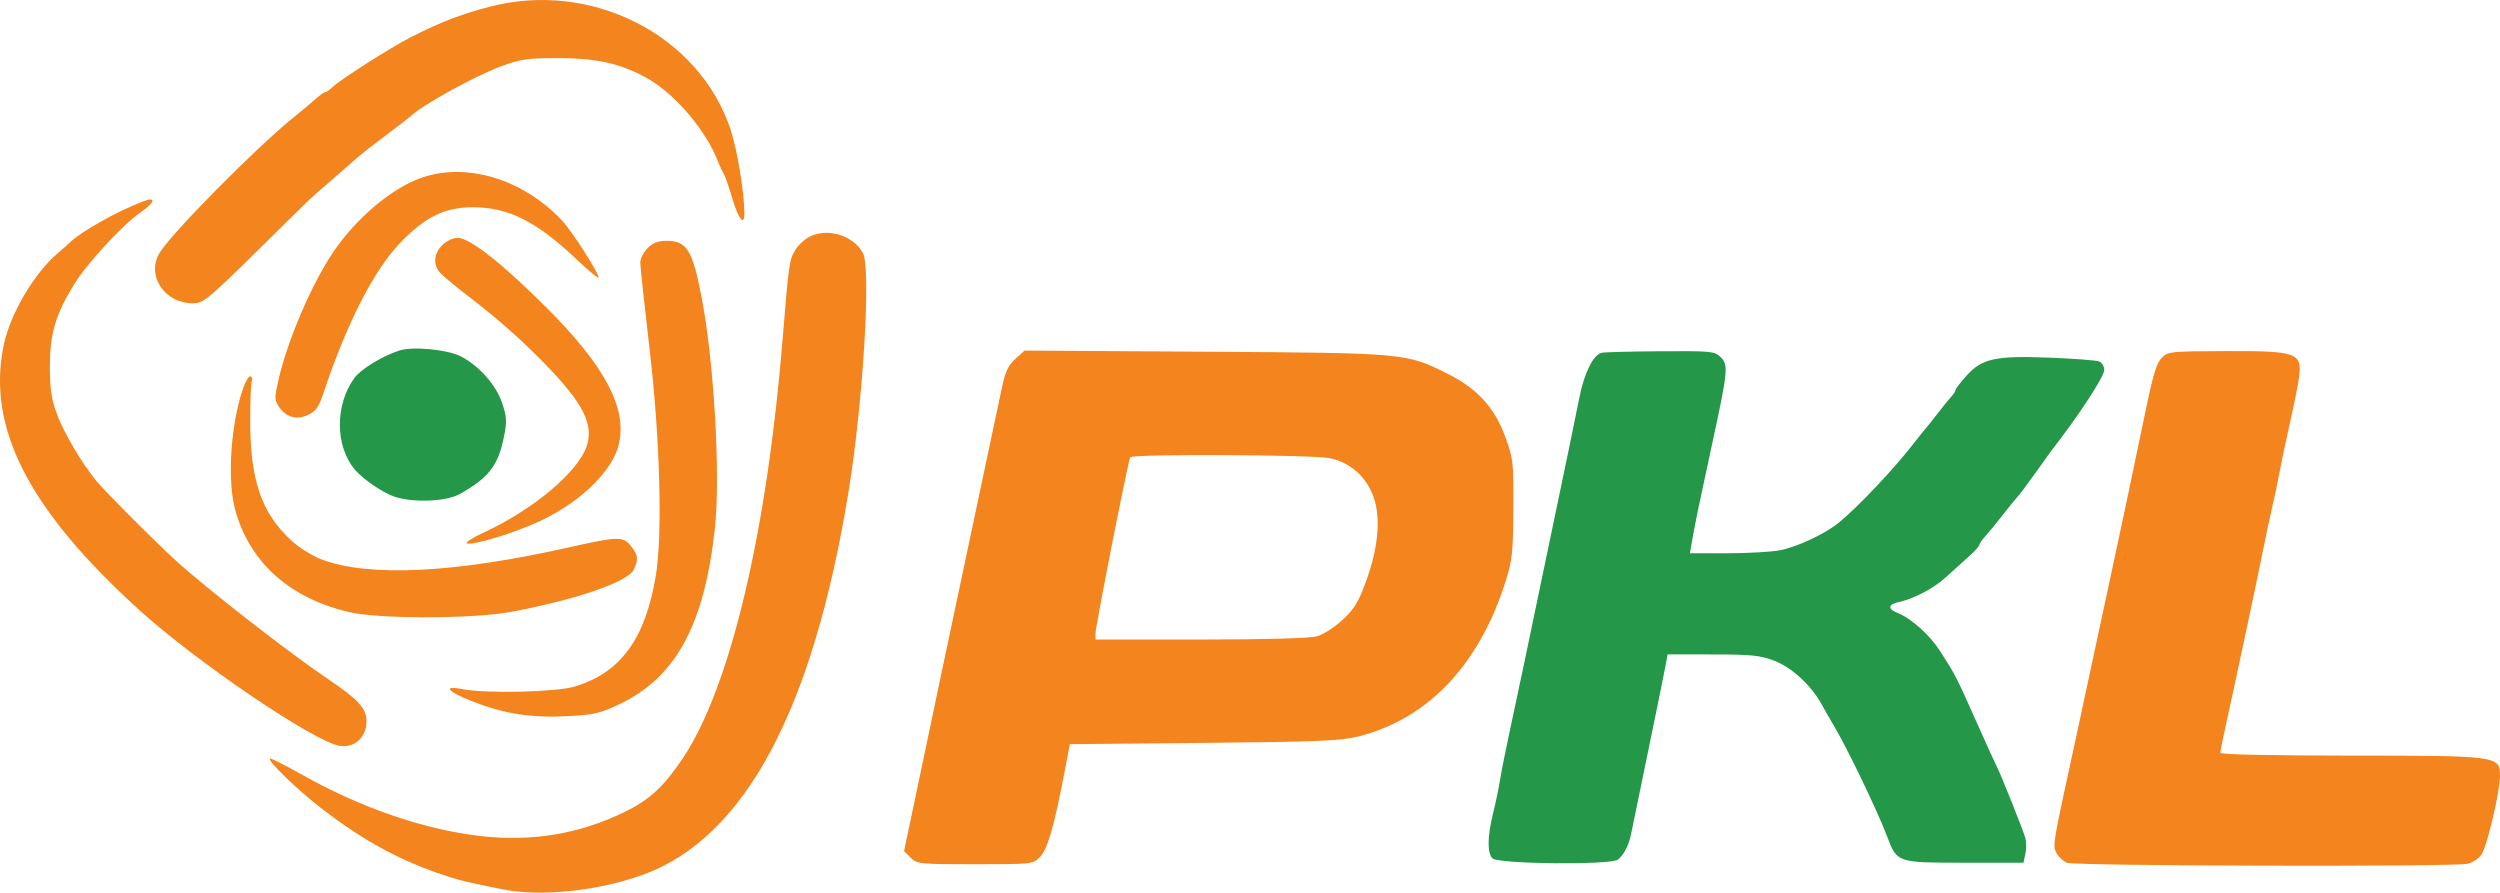 <svg xmlns="http://www.w3.org/2000/svg" version="1.1" viewBox="119.83 390.07 840.16 299.97"><path d="M 254 507.878 C 248.071 509.833, 241.002 514.187, 238.838 517.216 C 232.309 526.353, 232.470 540.204, 239.195 548.015 C 241.966 551.234, 248.676 555.775, 252.500 557.019 C 258.869 559.092, 269.818 558.630, 274.327 556.097 C 284.026 550.649, 287.174 546.621, 289.130 537.151 C 290.223 531.858, 290.165 530.380, 288.684 525.783 C 286.697 519.617, 280.921 513.025, 274.717 509.846 C 270.150 507.504, 258.490 506.397, 254 507.878 M 658 508.642 C 655.233 509.398, 652.243 515.435, 650.642 523.500 C 649.099 531.273, 647.084 540.988, 638.823 580.500 C 636.638 590.950, 633.586 605.575, 632.040 613 C 630.495 620.425, 628.249 631, 627.049 636.500 C 625.850 642, 624.467 648.975, 623.975 652 C 623.484 655.025, 622.404 660.200, 621.576 663.500 C 619.674 671.083, 619.604 676.747, 621.391 678.533 C 623.331 680.474, 661.288 680.836, 663.577 678.936 C 665.697 677.177, 667.223 674.130, 668.055 670 C 668.442 668.075, 671.129 655.025, 674.025 641 C 676.921 626.975, 679.502 614.263, 679.759 612.750 L 680.227 610 695.363 610.001 C 708.253 610.001, 711.316 610.309, 716 612.078 C 721.931 614.317, 728.518 620.369, 732.038 626.813 C 733.145 628.841, 734.951 632, 736.052 633.833 C 740.559 641.342, 750.777 662.581, 754.071 671.284 C 757.376 680.017, 757.326 680, 780.143 680 L 799.841 680 800.495 677.022 C 800.855 675.385, 800.857 673.022, 800.501 671.772 C 799.693 668.940, 792.182 650.134, 790.896 647.722 C 790.374 646.743, 787.304 639.993, 784.072 632.722 C 777.393 617.692, 776.846 616.629, 771.765 608.778 C 768.205 603.279, 761.979 597.766, 757.250 595.925 C 754.192 594.735, 754.419 593.162, 757.750 592.453 C 762.862 591.364, 769.560 587.874, 773.627 584.177 C 775.853 582.155, 779.322 579.027, 781.337 577.226 C 783.352 575.425, 785 573.620, 785 573.216 C 785 572.811, 786.017 571.359, 787.260 569.990 C 788.503 568.620, 791.084 565.475, 792.996 563 C 794.907 560.525, 797.041 557.905, 797.737 557.177 C 798.433 556.449, 801.133 552.849, 803.736 549.177 C 806.338 545.505, 808.819 542.050, 809.249 541.500 C 818.316 529.888, 827 516.625, 827 514.391 C 827 513.194, 826.212 511.907, 825.250 511.532 C 824.288 511.156, 816.914 510.592, 808.864 510.277 C 790.430 509.557, 785.989 510.506, 780.750 516.284 C 778.688 518.559, 777 520.743, 777 521.139 C 777 521.534, 776.431 522.452, 775.736 523.179 C 775.040 523.905, 772.914 526.525, 771.011 529 C 769.109 531.475, 767.315 533.725, 767.026 534 C 766.737 534.275, 764.938 536.525, 763.029 539 C 756.447 547.533, 744.226 560.456, 737.690 565.796 C 733.178 569.481, 723.667 573.925, 717.984 575.003 C 715.093 575.551, 707.106 576, 700.236 576 L 687.744 576 688.496 571.750 C 689.705 564.919, 690.594 560.619, 695.060 540 C 700.562 514.597, 700.749 512.749, 698.093 510.093 C 696.112 508.112, 695.020 508.006, 677.750 508.116 C 667.712 508.180, 658.825 508.416, 658 508.642" stroke="none" fill="#249749" fill-rule="evenodd"/><path d="M 284 392.431 C 274.320 395.022, 267.960 397.480, 258.268 402.375 C 251.327 405.880, 233.810 417.047, 231.274 419.583 C 230.495 420.362, 229.547 421, 229.168 421 C 228.790 421, 227.355 422.012, 225.981 423.250 C 224.607 424.488, 221.271 427.281, 218.569 429.458 C 205.739 439.794, 176.751 469.162, 173.285 475.336 C 169.044 482.893, 175.238 492, 184.619 492 C 188.131 492, 189.488 490.901, 205.905 474.750 C 215.550 465.262, 223.679 457.266, 223.970 456.981 C 224.262 456.695, 227.864 453.545, 231.976 449.981 C 236.088 446.416, 239.959 443.036, 240.578 442.469 C 241.198 441.902, 245.259 438.752, 249.603 435.469 C 253.946 432.186, 257.725 429.275, 258 429 C 261.462 425.538, 279.194 415.751, 288 412.441 C 294.685 409.929, 296.804 409.621, 307.500 409.605 C 320.616 409.586, 329.034 411.556, 337.937 416.726 C 346.885 421.923, 357.120 434.038, 360.979 444 C 361.725 445.925, 362.663 447.950, 363.063 448.500 C 363.464 449.050, 364.757 452.762, 365.938 456.750 C 368.033 463.825, 370.008 466.261, 369.992 461.750 C 369.966 454.746, 367.616 440.466, 365.371 433.672 C 354.813 401.725, 318.339 383.239, 284 392.431 M 261.500 449.808 C 251.593 453.261, 239.768 463.162, 232.030 474.483 C 224.725 485.171, 216.581 504.057, 213.443 517.591 C 212.048 523.606, 212.053 524.433, 213.506 526.650 C 215.894 530.294, 219.501 531.331, 223.383 529.488 C 225.959 528.266, 226.979 526.822, 228.511 522.231 C 236.412 498.555, 245.509 480.794, 254.500 471.486 C 262.676 463.021, 269.273 459.782, 278.456 459.723 C 290.598 459.645, 300.085 464.387, 313.747 477.365 C 317.736 481.154, 321 483.839, 321 483.331 C 321 481.697, 311.953 467.610, 308.675 464.139 C 295.559 450.253, 276.679 444.518, 261.500 449.808 M 168 457.726 C 159.331 461.010, 147.104 467.855, 143.360 471.521 C 142.733 472.135, 140.920 473.731, 139.331 475.068 C 131.470 481.684, 123.342 495.406, 121.129 505.799 C 115.216 533.562, 129.253 561.125, 166.557 595 C 186.029 612.682, 225.823 639.630, 234.103 640.741 C 239.141 641.416, 243 637.805, 243 632.414 C 243 628.188, 240.218 625.116, 230.415 618.521 C 216.968 609.474, 188.566 587.345, 178.500 578.073 C 170.795 570.976, 155.190 555.305, 152.152 551.613 C 147.206 545.602, 141.057 535.121, 138.851 528.941 C 137.050 523.894, 136.560 520.444, 136.588 513 C 136.630 502.124, 138.455 495.951, 144.637 485.775 C 148.891 478.772, 160.927 465.708, 167.008 461.494 C 171.957 458.065, 172.495 456.023, 168 457.726 M 392.270 469.430 C 390.493 470.231, 388.159 472.335, 387.082 474.106 C 385.092 477.378, 384.864 478.966, 382.931 503 C 377.617 569.056, 365.178 621.379, 349.140 645.136 C 342.701 654.675, 338.025 658.931, 329.397 663.107 C 314.446 670.344, 298.492 672.990, 281.486 671.054 C 262.355 668.876, 241.055 661.551, 221.122 650.296 C 215.964 647.383, 211.254 645, 210.656 645 C 208.903 645, 219.841 655.607, 228.204 662.017 C 241.369 672.108, 253.033 678.588, 266.681 683.395 C 273.151 685.674, 276.424 686.494, 288.826 688.947 C 301.786 691.510, 321.005 689.481, 336.127 683.954 C 370.150 671.518, 393.070 628.652, 405.029 555.086 C 409.923 524.979, 412.606 480.176, 409.819 475.096 C 406.637 469.297, 398.437 466.650, 392.270 469.430 M 268.455 472.455 C 265.573 475.336, 265.295 478.990, 267.750 481.736 C 268.712 482.813, 272.650 486.111, 276.500 489.066 C 287.127 497.222, 294.503 503.712, 302.848 512.249 C 315.763 525.460, 319.430 532.637, 317.010 539.971 C 314.147 548.644, 299.032 561.348, 282.467 569.003 C 278.635 570.773, 276.046 572.429, 276.713 572.682 C 278.756 573.457, 293.010 569.093, 301.482 565.099 C 315.211 558.627, 325.826 548.180, 327.857 539.143 C 330.562 527.102, 323.023 512.957, 303.525 493.490 C 288.497 478.486, 277.691 470, 273.612 470 C 272.076 470, 269.850 471.059, 268.455 472.455 M 337.455 473.455 C 336.105 474.805, 335 476.978, 335 478.283 C 335 479.589, 336.418 492.772, 338.151 507.579 C 341.637 537.361, 342.521 569.846, 340.220 583.583 C 336.672 604.763, 328.479 616.004, 313.124 620.759 C 306.949 622.671, 283.235 623.236, 275.250 621.662 C 268.303 620.293, 270.213 622.551, 278.803 625.864 C 289.526 629.999, 298.406 631.369, 310.493 630.752 C 319.437 630.295, 321.494 629.820, 328.062 626.696 C 347.009 617.680, 356.614 599.926, 360.086 567.500 C 362.010 549.527, 359.769 511.178, 355.528 489.500 C 352.490 473.972, 350.607 471, 343.802 471 C 341.002 471, 339.220 471.689, 337.455 473.455 M 461.058 510.694 C 458.610 512.911, 457.653 514.970, 456.505 520.500 C 455.705 524.350, 451.649 543.475, 447.491 563 C 443.334 582.525, 437.955 607.950, 435.539 619.500 C 433.122 631.050, 429.458 648.508, 427.397 658.296 L 423.648 676.092 425.853 678.296 C 427.975 680.417, 428.792 680.500, 447.507 680.500 C 466.939 680.500, 466.958 680.498, 469.381 678 C 471.896 675.408, 474.172 667.485, 477.617 649.329 L 479.358 640.157 524.429 639.726 C 563.331 639.354, 570.458 639.052, 576.500 637.520 C 599.714 631.636, 616.937 613.474, 625.769 585.563 C 628.053 578.346, 628.330 575.768, 628.410 561 C 628.496 545.195, 628.379 544.171, 625.627 536.690 C 622.057 526.988, 616.256 520.659, 606.401 515.716 C 592.407 508.696, 592.376 508.694, 524.829 508.269 L 464.158 507.887 461.058 510.694 M 846.307 510.310 C 844.648 511.966, 843.384 516.038, 841.123 527 C 837.576 544.204, 830.883 575.867, 828.123 588.500 C 827.042 593.450, 824.525 605.150, 822.531 614.500 C 820.537 623.850, 818.269 634.425, 817.490 638 C 809.619 674.141, 809.653 673.944, 810.823 676.511 C 811.457 677.902, 813.135 679.481, 814.553 680.020 C 817.414 681.108, 943.607 681.429, 948.943 680.361 C 950.752 680, 952.844 678.641, 953.771 677.226 C 955.688 674.301, 959.973 656.134, 959.989 650.864 C 960.010 644.080, 959.426 644, 909.599 644 C 883.574 644, 866 643.627, 866 643.076 C 866 642.567, 866.879 638.180, 867.953 633.326 C 871.362 617.922, 879.259 580.749, 880.557 574 C 881.244 570.425, 882.538 564.350, 883.432 560.500 C 884.327 556.650, 885.459 551.250, 885.948 548.500 C 886.437 545.750, 887.957 538.550, 889.326 532.500 C 890.694 526.450, 892.094 519.475, 892.435 517 C 893.592 508.619, 891.847 507.985, 867.816 508.060 C 849.318 508.118, 848.407 508.214, 846.307 510.310 M 201.649 520.244 C 197.372 532.208, 196.088 551.430, 198.893 561.500 C 203.811 579.158, 217.211 591.135, 237.260 595.794 C 247.355 598.140, 278.806 598.077, 291.627 595.684 C 313.590 591.586, 330.957 585.584, 332.845 581.440 C 334.453 577.911, 334.306 576.658, 331.927 573.635 C 329.281 570.271, 327.599 570.295, 311.485 573.925 C 272.646 582.675, 243.947 584.104, 227.934 578.086 C 224.873 576.935, 220.295 574.083, 217.761 571.747 C 207.737 562.507, 203.953 551.571, 203.919 531.738 C 203.907 524.719, 204.152 518.563, 204.465 518.057 C 204.777 517.552, 204.614 516.879, 204.101 516.563 C 203.589 516.246, 202.486 517.903, 201.649 520.244 M 499.664 543.750 C 498.959 544.915, 488 600.455, 488 602.862 L 488 605 523.250 604.994 C 545.363 604.991, 559.947 604.587, 562.382 603.911 C 564.549 603.309, 568.385 600.850, 571.064 598.343 C 574.995 594.666, 576.423 592.308, 578.954 585.313 C 583.083 573.904, 583.932 564.033, 581.393 556.973 C 578.989 550.288, 573.605 545.510, 566.840 544.059 C 561.224 542.855, 500.375 542.575, 499.664 543.750" stroke="none" fill="#f4841d" fill-rule="evenodd"/><path d="M 0 540.001 L 0 1080.002 540.250 1079.751 L 1080.500 1079.500 1080.751 539.750 L 1081.002 -0 540.501 -0 L 0 0 0 540.001 M 0.496 540.500 C 0.496 837.500, 0.610 958.851, 0.750 810.168 C 0.890 661.485, 0.890 418.485, 0.750 270.168 C 0.610 121.851, 0.496 243.500, 0.496 540.500 M 284 392.431 C 274.320 395.022, 267.960 397.480, 258.268 402.375 C 251.327 405.880, 233.810 417.047, 231.274 419.583 C 230.495 420.362, 229.547 421, 229.168 421 C 228.790 421, 227.355 422.012, 225.981 423.250 C 224.607 424.488, 221.271 427.281, 218.569 429.458 C 205.739 439.794, 176.751 469.162, 173.285 475.336 C 169.044 482.893, 175.238 492, 184.619 492 C 188.131 492, 189.488 490.901, 205.905 474.750 C 215.550 465.262, 223.679 457.266, 223.970 456.981 C 224.262 456.695, 227.864 453.545, 231.976 449.981 C 236.088 446.416, 239.959 443.036, 240.578 442.469 C 241.198 441.902, 245.259 438.752, 249.603 435.469 C 253.946 432.186, 257.725 429.275, 258 429 C 261.462 425.538, 279.194 415.751, 288 412.441 C 294.685 409.929, 296.804 409.621, 307.500 409.605 C 320.616 409.586, 329.034 411.556, 337.937 416.726 C 346.885 421.923, 357.120 434.038, 360.979 444 C 361.725 445.925, 362.663 447.950, 363.063 448.500 C 363.464 449.050, 364.757 452.762, 365.938 456.750 C 368.033 463.825, 370.008 466.261, 369.992 461.750 C 369.966 454.746, 367.616 440.466, 365.371 433.672 C 354.799 401.685, 318.383 383.228, 284 392.431 M 261.500 449.808 C 251.593 453.261, 239.768 463.162, 232.030 474.483 C 224.725 485.171, 216.581 504.057, 213.443 517.591 C 212.048 523.606, 212.053 524.433, 213.506 526.650 C 215.894 530.294, 219.501 531.331, 223.383 529.488 C 225.959 528.266, 226.979 526.822, 228.511 522.231 C 236.412 498.555, 245.509 480.794, 254.500 471.486 C 262.676 463.021, 269.273 459.782, 278.456 459.723 C 290.598 459.645, 300.085 464.387, 313.747 477.365 C 317.736 481.154, 321 483.839, 321 483.331 C 321 481.697, 311.953 467.610, 308.675 464.139 C 295.559 450.253, 276.679 444.518, 261.500 449.808 M 168 457.726 C 159.331 461.010, 147.104 467.855, 143.360 471.521 C 142.733 472.135, 140.920 473.731, 139.331 475.068 C 131.470 481.684, 123.342 495.406, 121.129 505.799 C 115.190 533.685, 128.973 560.633, 167.021 595.521 C 184.650 611.686, 226.174 639.677, 234.103 640.741 C 239.141 641.416, 243 637.805, 243 632.414 C 243 628.188, 240.218 625.116, 230.415 618.521 C 216.968 609.474, 188.566 587.345, 178.500 578.073 C 170.795 570.976, 155.190 555.305, 152.152 551.613 C 147.206 545.602, 141.057 535.121, 138.851 528.941 C 137.050 523.894, 136.560 520.444, 136.588 513 C 136.630 502.124, 138.455 495.951, 144.637 485.775 C 148.891 478.772, 160.927 465.708, 167.008 461.494 C 171.957 458.065, 172.495 456.023, 168 457.726 M 392.270 469.430 C 390.493 470.231, 388.159 472.335, 387.082 474.106 C 385.092 477.378, 384.864 478.966, 382.931 503 C 377.617 569.056, 365.178 621.379, 349.140 645.136 C 342.701 654.675, 338.025 658.931, 329.397 663.107 C 314.446 670.344, 298.492 672.990, 281.486 671.054 C 262.355 668.876, 241.055 661.551, 221.122 650.296 C 215.964 647.383, 211.254 645, 210.656 645 C 208.903 645, 219.841 655.607, 228.204 662.017 C 241.369 672.108, 253.033 678.588, 266.681 683.395 C 273.151 685.674, 276.424 686.494, 288.826 688.947 C 301.786 691.510, 321.005 689.481, 336.127 683.954 C 370.150 671.518, 393.070 628.652, 405.029 555.086 C 409.923 524.979, 412.606 480.176, 409.819 475.096 C 406.637 469.297, 398.437 466.650, 392.270 469.430 M 268.455 472.455 C 265.573 475.336, 265.295 478.990, 267.750 481.736 C 268.712 482.813, 272.650 486.111, 276.500 489.066 C 287.127 497.222, 294.503 503.712, 302.848 512.249 C 315.763 525.460, 319.430 532.637, 317.010 539.971 C 314.147 548.644, 299.032 561.348, 282.467 569.003 C 278.635 570.773, 276.046 572.429, 276.713 572.682 C 278.756 573.457, 293.010 569.093, 301.482 565.099 C 315.211 558.627, 325.826 548.180, 327.857 539.143 C 330.562 527.102, 323.023 512.957, 303.525 493.490 C 288.497 478.486, 277.691 470, 273.612 470 C 272.076 470, 269.850 471.059, 268.455 472.455 M 337.455 473.455 C 336.105 474.805, 335 476.978, 335 478.283 C 335 479.589, 336.418 492.772, 338.151 507.579 C 341.637 537.361, 342.521 569.846, 340.220 583.583 C 336.672 604.763, 328.479 616.004, 313.124 620.759 C 306.949 622.671, 283.235 623.236, 275.250 621.662 C 268.303 620.293, 270.213 622.551, 278.803 625.864 C 289.526 629.999, 298.406 631.369, 310.493 630.752 C 319.437 630.295, 321.494 629.820, 328.062 626.696 C 347.009 617.680, 356.614 599.926, 360.086 567.500 C 362.010 549.527, 359.769 511.178, 355.528 489.500 C 352.490 473.972, 350.607 471, 343.802 471 C 341.002 471, 339.220 471.689, 337.455 473.455 M 254 507.878 C 248.071 509.833, 241.002 514.187, 238.838 517.216 C 232.309 526.353, 232.470 540.204, 239.195 548.015 C 241.966 551.234, 248.676 555.775, 252.500 557.019 C 258.869 559.092, 269.818 558.630, 274.327 556.097 C 284.026 550.649, 287.174 546.621, 289.130 537.151 C 290.223 531.858, 290.165 530.380, 288.684 525.783 C 286.697 519.617, 280.921 513.025, 274.717 509.846 C 270.150 507.504, 258.490 506.397, 254 507.878 M 461.058 510.694 C 458.610 512.911, 457.653 514.970, 456.505 520.500 C 455.705 524.350, 451.649 543.475, 447.491 563 C 443.334 582.525, 437.955 607.950, 435.539 619.500 C 433.122 631.050, 429.458 648.508, 427.397 658.296 L 423.648 676.092 425.853 678.296 C 427.975 680.417, 428.792 680.500, 447.507 680.500 C 466.939 680.500, 466.958 680.498, 469.381 678 C 471.896 675.408, 474.172 667.485, 477.617 649.329 L 479.358 640.157 524.429 639.726 C 563.331 639.354, 570.458 639.052, 576.500 637.520 C 599.714 631.636, 616.937 613.474, 625.769 585.563 C 628.053 578.346, 628.330 575.768, 628.410 561 C 628.496 545.195, 628.379 544.171, 625.627 536.690 C 622.057 526.988, 616.256 520.659, 606.401 515.716 C 592.407 508.696, 592.376 508.694, 524.829 508.269 L 464.158 507.887 461.058 510.694 M 658 508.642 C 655.233 509.398, 652.243 515.435, 650.642 523.500 C 649.099 531.273, 647.084 540.988, 638.823 580.500 C 636.638 590.950, 633.586 605.575, 632.040 613 C 630.495 620.425, 628.249 631, 627.049 636.500 C 625.850 642, 624.467 648.975, 623.975 652 C 623.484 655.025, 622.404 660.200, 621.576 663.500 C 619.674 671.083, 619.604 676.747, 621.391 678.533 C 623.331 680.474, 661.288 680.836, 663.577 678.936 C 665.697 677.177, 667.223 674.130, 668.055 670 C 668.442 668.075, 671.129 655.025, 674.025 641 C 676.921 626.975, 679.502 614.263, 679.759 612.750 L 680.227 610 695.363 610.001 C 708.253 610.001, 711.316 610.309, 716 612.078 C 721.931 614.317, 728.518 620.369, 732.038 626.813 C 733.145 628.841, 734.951 632, 736.052 633.833 C 740.559 641.342, 750.777 662.581, 754.071 671.284 C 757.376 680.017, 757.326 680, 780.143 680 L 799.841 680 800.495 677.022 C 800.855 675.385, 800.857 673.022, 800.501 671.772 C 799.693 668.940, 792.182 650.134, 790.896 647.722 C 790.374 646.743, 787.304 639.993, 784.072 632.722 C 777.393 617.692, 776.846 616.629, 771.765 608.778 C 768.205 603.279, 761.979 597.766, 757.250 595.925 C 754.192 594.735, 754.419 593.162, 757.750 592.453 C 762.862 591.364, 769.560 587.874, 773.627 584.177 C 775.853 582.155, 779.322 579.027, 781.337 577.226 C 783.352 575.425, 785 573.620, 785 573.216 C 785 572.811, 786.017 571.359, 787.260 569.990 C 788.503 568.620, 791.084 565.475, 792.996 563 C 794.907 560.525, 797.041 557.905, 797.737 557.177 C 798.433 556.449, 801.133 552.849, 803.736 549.177 C 806.338 545.505, 808.819 542.050, 809.249 541.500 C 818.316 529.888, 827 516.625, 827 514.391 C 827 513.194, 826.212 511.907, 825.250 511.532 C 824.288 511.156, 816.914 510.592, 808.864 510.277 C 790.430 509.557, 785.989 510.506, 780.750 516.284 C 778.688 518.559, 777 520.743, 777 521.139 C 777 521.534, 776.431 522.452, 775.736 523.179 C 775.040 523.905, 772.914 526.525, 771.011 529 C 769.109 531.475, 767.315 533.725, 767.026 534 C 766.737 534.275, 764.938 536.525, 763.029 539 C 756.447 547.533, 744.226 560.456, 737.690 565.796 C 733.178 569.481, 723.667 573.925, 717.984 575.003 C 715.093 575.551, 707.106 576, 700.236 576 L 687.744 576 688.496 571.750 C 689.705 564.919, 690.594 560.619, 695.060 540 C 700.562 514.597, 700.749 512.749, 698.093 510.093 C 696.112 508.112, 695.020 508.006, 677.750 508.116 C 667.712 508.180, 658.825 508.416, 658 508.642 M 846.307 510.310 C 844.648 511.966, 843.384 516.038, 841.123 527 C 837.576 544.204, 830.883 575.867, 828.123 588.500 C 827.042 593.450, 824.525 605.150, 822.531 614.500 C 820.537 623.850, 818.269 634.425, 817.490 638 C 809.619 674.141, 809.653 673.944, 810.823 676.511 C 811.457 677.902, 813.135 679.481, 814.553 680.020 C 817.414 681.108, 943.607 681.429, 948.943 680.361 C 950.752 680, 952.844 678.641, 953.771 677.226 C 955.688 674.301, 959.973 656.134, 959.989 650.864 C 960.010 644.080, 959.426 644, 909.599 644 C 883.574 644, 866 643.627, 866 643.076 C 866 642.567, 866.879 638.180, 867.953 633.326 C 871.362 617.922, 879.259 580.749, 880.557 574 C 881.244 570.425, 882.538 564.350, 883.432 560.500 C 884.327 556.650, 885.459 551.250, 885.948 548.500 C 886.437 545.750, 887.957 538.550, 889.326 532.500 C 890.694 526.450, 892.094 519.475, 892.435 517 C 893.592 508.619, 891.847 507.985, 867.816 508.060 C 849.318 508.118, 848.407 508.214, 846.307 510.310 M 201.649 520.244 C 197.372 532.208, 196.088 551.430, 198.893 561.500 C 203.811 579.158, 217.211 591.135, 237.260 595.794 C 247.355 598.140, 278.806 598.077, 291.627 595.684 C 313.590 591.586, 330.957 585.584, 332.845 581.440 C 334.453 577.911, 334.306 576.658, 331.927 573.635 C 329.281 570.271, 327.599 570.295, 311.485 573.925 C 272.646 582.675, 243.947 584.104, 227.934 578.086 C 224.873 576.935, 220.295 574.083, 217.761 571.747 C 207.737 562.507, 203.953 551.571, 203.919 531.738 C 203.907 524.719, 204.152 518.563, 204.465 518.057 C 204.777 517.552, 204.614 516.879, 204.101 516.563 C 203.589 516.246, 202.486 517.903, 201.649 520.244 M 499.664 543.750 C 498.959 544.915, 488 600.455, 488 602.862 L 488 605 523.250 604.994 C 545.363 604.991, 559.947 604.587, 562.382 603.911 C 564.549 603.309, 568.385 600.850, 571.064 598.343 C 574.995 594.666, 576.423 592.308, 578.954 585.313 C 583.083 573.904, 583.932 564.033, 581.393 556.973 C 578.989 550.288, 573.605 545.510, 566.840 544.059 C 561.224 542.855, 500.375 542.575, 499.664 543.750" stroke="none" fill="none" fill-rule="evenodd"/></svg>